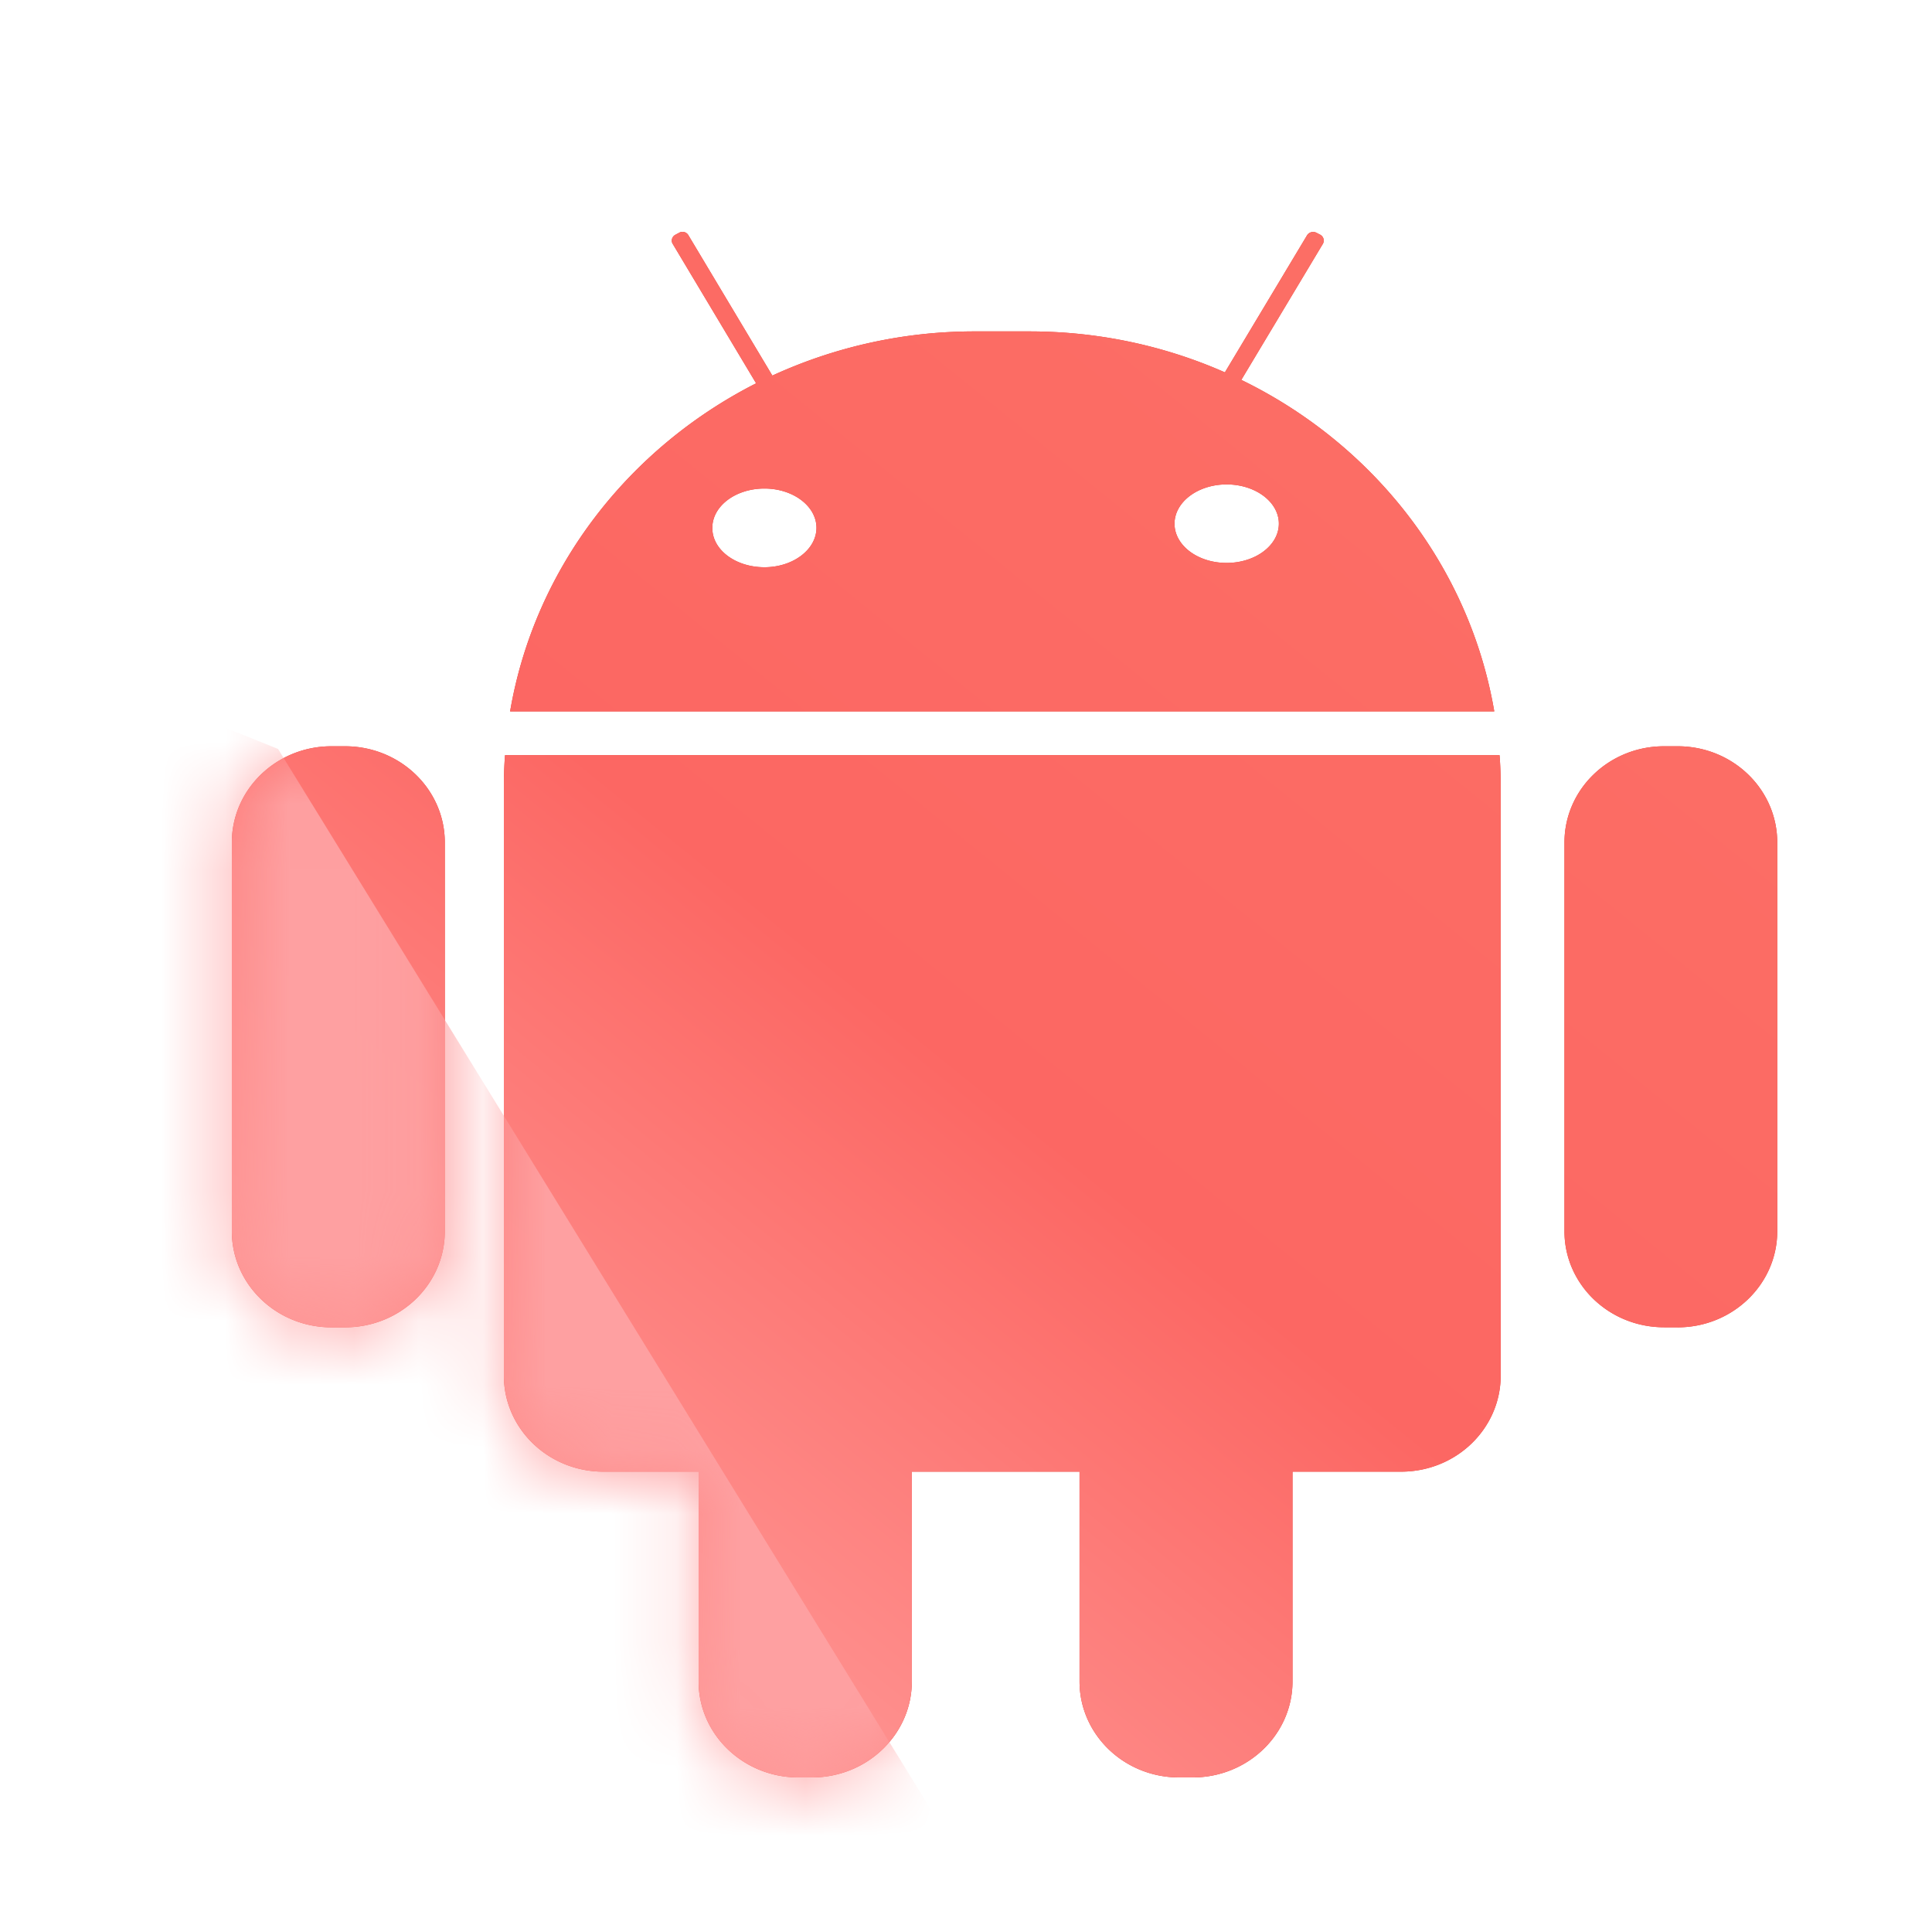 <svg width="30" height="30" xmlns="http://www.w3.org/2000/svg" xmlns:xlink="http://www.w3.org/1999/xlink"><defs><linearGradient x1="75.012%" y1="6.919%" x2="7.726%" y2="89.881%" id="b"><stop stop-color="#FC6E65" offset="0%"/><stop stop-color="#FC6763" offset="50.652%"/><stop stop-color="#FF9F9E" offset="100%"/></linearGradient><path d="M26.05 20.61h-.21c-.855 0-1.547-.667-1.547-1.49v-6.038c0-.826.692-1.494 1.547-1.494h.21c.856 0 1.547.668 1.547 1.494v6.037c0 .824-.694 1.492-1.546 1.492zm-4.294 2.242H20.07v3.257c0 .823-.694 1.491-1.55 1.491h-.21c-.856 0-1.547-.668-1.547-1.491v-3.257h-2.604v3.257c0 .823-.695 1.491-1.55 1.491h-.211c-.855 0-1.55-.668-1.55-1.491v-3.257H9.371c-.856 0-1.547-.668-1.547-1.492V12.2c0-.16.006-.319.018-.474h15.443c.012.155.018.316.018.474v9.157c0 .827-.691 1.495-1.547 1.495zm-10.015-16.9l-1.295-2.165c-.03-.047-.012-.111.038-.14l.062-.033a.105.105 0 01.143.038l1.304 2.18a7.514 7.514 0 013.149-.686h.843c1.084 0 2.113.229 3.035.636l1.277-2.13a.111.111 0 01.144-.038l.062.032c.05.03.067.091.038.141l-1.266 2.112c2.048.996 3.542 2.891 3.928 5.147H7.921c.378-2.215 1.83-4.083 3.82-5.094zm7.306 2.789c.448 0 .811-.273.811-.61 0-.336-.363-.609-.811-.609-.446 0-.809.273-.809.61 0 .336.36.609.809.609zm-7.177.067c.445 0 .808-.275.808-.612 0-.337-.363-.61-.808-.61-.449 0-.809.273-.809.61-.003.34.36.612.809.612zM5.358 20.611h-.211c-.853 0-1.547-.668-1.547-1.492v-6.037c0-.826.694-1.494 1.547-1.494h.21c.856 0 1.55.668 1.55 1.494v6.037c0 .824-.691 1.492-1.55 1.492z" id="a"/></defs><g fill="none" fill-rule="evenodd"><mask id="c" fill="#fff"><use xlink:href="#a"/></mask><use fill="#E23B2F" xlink:href="#a"/><use fill="url(#b)" xlink:href="#a"/><path fill="#FEA0A1" mask="url(#c)" d="M4.318 11.63L17.28 32.689l-24 2.07 5.904-25.2z"/></g></svg>
